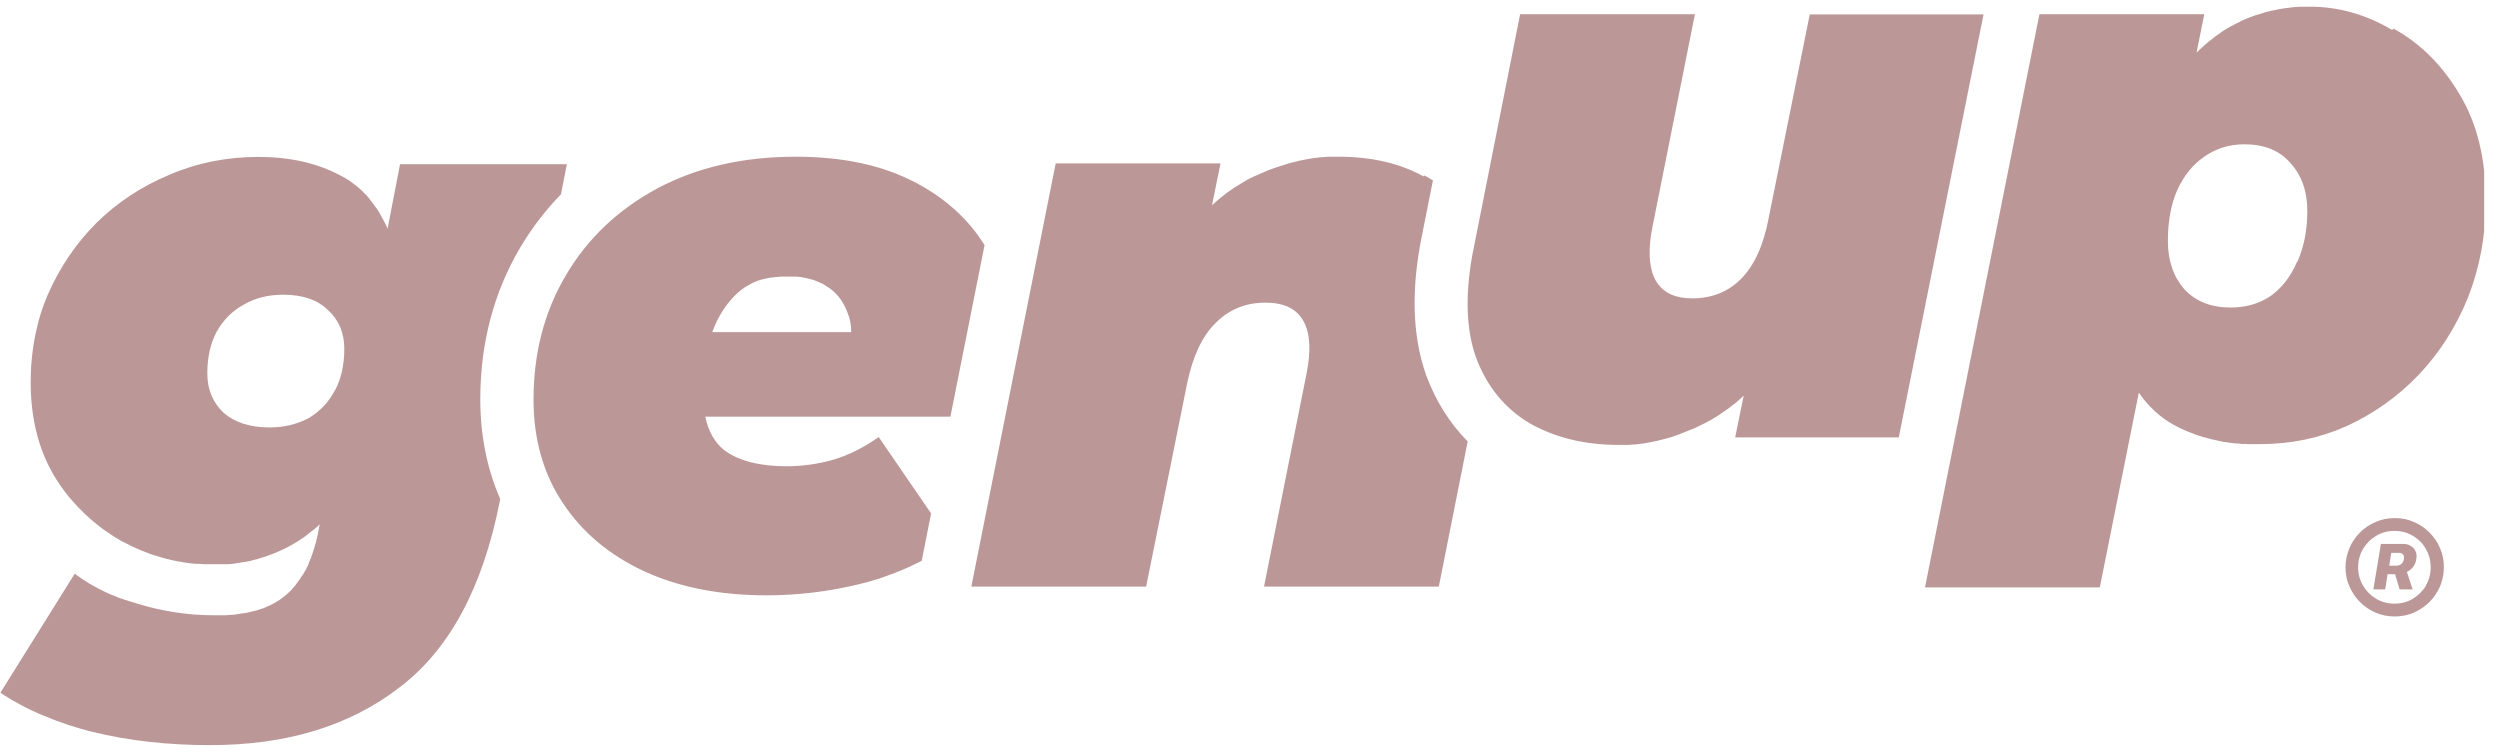 <?xml version="1.0" encoding="UTF-8"?>
<svg xmlns="http://www.w3.org/2000/svg" width="123" height="37" viewBox="0 0 123 37" fill="none">
  <g clip-path="url(#clip0_5240_5222)">
    <path d="M19.68 8.09L19.07 11.25C19.04 11.18 19.01 11.1 18.97 11.03C18.96 11 18.95 10.98 18.93 10.96C18.91 10.91 18.89 10.87 18.86 10.82C18.84 10.79 18.83 10.76 18.81 10.74C18.79 10.7 18.77 10.66 18.75 10.62C18.73 10.59 18.72 10.56 18.7 10.53C18.68 10.49 18.66 10.46 18.64 10.42C18.62 10.39 18.6 10.36 18.58 10.33C18.56 10.3 18.54 10.26 18.51 10.23C18.49 10.2 18.47 10.17 18.45 10.15C18.43 10.12 18.4 10.08 18.38 10.05C18.36 10.02 18.34 9.99 18.32 9.97C18.3 9.94 18.27 9.91 18.25 9.88C18.23 9.85 18.21 9.83 18.19 9.8C18.17 9.77 18.14 9.74 18.12 9.71C18.1 9.68 18.07 9.66 18.05 9.63C18.02 9.6 18 9.57 17.97 9.55C17.95 9.53 17.92 9.5 17.9 9.48C17.87 9.45 17.85 9.43 17.82 9.4C17.8 9.38 17.77 9.35 17.75 9.33C17.72 9.31 17.7 9.28 17.67 9.26C17.64 9.24 17.62 9.22 17.59 9.19C17.56 9.17 17.53 9.14 17.5 9.12C17.47 9.1 17.45 9.08 17.42 9.06C17.39 9.04 17.36 9.02 17.33 8.99C17.3 8.97 17.27 8.95 17.25 8.93C17.22 8.91 17.19 8.89 17.16 8.87C17.13 8.85 17.1 8.83 17.07 8.82C17.04 8.8 17.01 8.78 16.98 8.76C16.95 8.74 16.92 8.73 16.89 8.71C16.84 8.68 16.79 8.65 16.74 8.63C15.6 8.02 14.25 7.72 12.71 7.72C11.17 7.72 9.7 8.01 8.33 8.6C6.99 9.16 5.79 9.94 4.75 10.96C3.74 11.97 2.94 13.15 2.35 14.5C2.28 14.66 2.21 14.83 2.15 15C2.09 15.17 2.03 15.34 1.98 15.51C1.93 15.68 1.88 15.86 1.84 16.03C1.62 16.91 1.51 17.83 1.51 18.8C1.51 20.68 1.94 22.29 2.8 23.63C2.85 23.71 2.91 23.79 2.96 23.87C2.98 23.9 3 23.92 3.01 23.94C3.05 23.99 3.09 24.05 3.12 24.1C3.14 24.13 3.16 24.16 3.19 24.19C3.23 24.24 3.26 24.28 3.3 24.33C3.32 24.36 3.35 24.39 3.37 24.42C3.41 24.46 3.44 24.51 3.48 24.55C3.51 24.58 3.53 24.61 3.56 24.64C3.6 24.68 3.63 24.72 3.67 24.76C3.7 24.79 3.72 24.82 3.75 24.85C3.79 24.89 3.82 24.93 3.86 24.97C3.89 25 3.92 25.03 3.95 25.06C3.99 25.1 4.02 25.13 4.06 25.17C4.09 25.2 4.12 25.23 4.15 25.26C4.19 25.29 4.22 25.33 4.26 25.36C4.31 25.4 4.35 25.45 4.4 25.49C4.43 25.52 4.46 25.54 4.49 25.57C4.55 25.62 4.6 25.67 4.66 25.71C4.68 25.73 4.7 25.74 4.72 25.76C4.8 25.82 4.88 25.89 4.96 25.95C4.98 25.96 4.99 25.97 5.01 25.99C5.08 26.04 5.14 26.09 5.21 26.13C5.25 26.16 5.29 26.19 5.34 26.22C5.37 26.24 5.41 26.27 5.44 26.29C5.49 26.32 5.53 26.35 5.58 26.38C5.61 26.4 5.64 26.42 5.67 26.44C5.72 26.47 5.78 26.5 5.83 26.53C5.86 26.55 5.88 26.56 5.91 26.58C5.99 26.63 6.07 26.67 6.16 26.71C6.26 26.76 6.35 26.81 6.45 26.86C6.48 26.88 6.51 26.89 6.54 26.9C6.61 26.93 6.67 26.96 6.74 26.99C6.78 27.01 6.81 27.02 6.85 27.04C6.92 27.07 6.98 27.1 7.05 27.12C7.08 27.13 7.12 27.15 7.15 27.16C7.23 27.19 7.31 27.22 7.38 27.25C7.42 27.26 7.46 27.28 7.5 27.29C7.59 27.32 7.69 27.35 7.79 27.38C7.82 27.39 7.86 27.4 7.89 27.41C7.97 27.43 8.05 27.46 8.13 27.48C8.16 27.48 8.19 27.5 8.22 27.5C8.33 27.53 8.44 27.55 8.55 27.58C8.57 27.58 8.59 27.58 8.61 27.59C8.7 27.61 8.79 27.63 8.88 27.64C8.92 27.64 8.95 27.65 8.99 27.66C9.08 27.67 9.16 27.69 9.25 27.7C9.28 27.7 9.3 27.7 9.33 27.71C9.44 27.72 9.55 27.74 9.67 27.74C9.69 27.74 9.72 27.74 9.75 27.74C9.84 27.74 9.93 27.75 10.02 27.76C10.05 27.76 10.09 27.76 10.12 27.76C10.21 27.76 10.31 27.76 10.4 27.76C10.43 27.76 10.46 27.76 10.49 27.76C10.58 27.76 10.67 27.76 10.77 27.76C10.8 27.76 10.83 27.76 10.86 27.76C10.92 27.76 10.98 27.76 11.04 27.76C11.08 27.76 11.11 27.76 11.15 27.76C11.2 27.76 11.26 27.76 11.31 27.75C11.35 27.75 11.38 27.75 11.42 27.74C11.47 27.74 11.52 27.73 11.57 27.72C11.61 27.72 11.65 27.72 11.68 27.7C11.73 27.7 11.78 27.69 11.83 27.68C11.87 27.68 11.91 27.67 11.94 27.66C11.99 27.66 12.04 27.64 12.09 27.64C12.13 27.64 12.16 27.63 12.2 27.62C12.25 27.62 12.3 27.6 12.34 27.59C12.38 27.59 12.41 27.57 12.45 27.56C12.5 27.55 12.56 27.53 12.61 27.52C12.65 27.51 12.7 27.5 12.74 27.48C12.78 27.47 12.82 27.46 12.87 27.44C12.91 27.43 12.96 27.41 13 27.4C13.04 27.39 13.08 27.37 13.12 27.36C13.16 27.35 13.21 27.33 13.25 27.31C13.29 27.3 13.33 27.28 13.37 27.27C13.41 27.25 13.46 27.24 13.5 27.22C13.54 27.2 13.58 27.19 13.62 27.17C13.66 27.15 13.71 27.13 13.75 27.11C13.79 27.09 13.82 27.08 13.86 27.06C13.9 27.04 13.95 27.02 13.99 27C14.02 26.98 14.06 26.97 14.09 26.95C14.14 26.93 14.19 26.9 14.24 26.87C14.27 26.85 14.3 26.84 14.33 26.82C14.41 26.78 14.48 26.73 14.56 26.69C14.67 26.62 14.78 26.55 14.88 26.48C14.92 26.46 14.95 26.43 14.98 26.41C15.05 26.36 15.12 26.31 15.19 26.25C15.25 26.2 15.31 26.15 15.37 26.11C15.4 26.09 15.43 26.06 15.46 26.04C15.55 25.96 15.64 25.89 15.73 25.8L15.63 26.31C15.61 26.42 15.58 26.54 15.55 26.65C15.55 26.67 15.54 26.69 15.53 26.72C15.5 26.83 15.47 26.93 15.44 27.03C15.44 27.05 15.43 27.07 15.42 27.09C15.39 27.19 15.36 27.28 15.32 27.38V27.4C15.28 27.5 15.24 27.59 15.2 27.68C15.2 27.69 15.2 27.7 15.19 27.71C15.19 27.71 15.19 27.72 15.19 27.73C15.19 27.73 15.19 27.75 15.18 27.76C15.16 27.81 15.14 27.85 15.11 27.9C15.1 27.92 15.09 27.94 15.08 27.96C15.05 28.03 15.01 28.09 14.97 28.15C14.97 28.15 14.97 28.15 14.97 28.16C14.94 28.22 14.9 28.28 14.86 28.33C14.85 28.35 14.83 28.37 14.82 28.39C14.79 28.43 14.77 28.47 14.74 28.51C14.72 28.53 14.71 28.55 14.69 28.58C14.66 28.62 14.64 28.65 14.61 28.69C14.59 28.71 14.57 28.73 14.56 28.76C14.53 28.79 14.5 28.83 14.48 28.86C14.46 28.88 14.44 28.9 14.43 28.92C14.4 28.95 14.37 28.99 14.34 29.02C14.32 29.04 14.31 29.05 14.29 29.07C14.24 29.12 14.2 29.16 14.15 29.2C14.15 29.2 14.15 29.2 14.14 29.21C14.09 29.25 14.04 29.3 13.99 29.34C13.94 29.38 13.89 29.42 13.83 29.46C13.82 29.46 13.8 29.48 13.79 29.49C13.75 29.52 13.71 29.55 13.66 29.57C13.64 29.58 13.62 29.59 13.6 29.61C13.56 29.63 13.52 29.66 13.48 29.68C13.46 29.69 13.43 29.71 13.4 29.72C13.36 29.74 13.33 29.76 13.29 29.78C13.26 29.79 13.23 29.8 13.2 29.82C13.16 29.84 13.12 29.85 13.09 29.87C13.06 29.88 13.03 29.89 13 29.91C12.96 29.92 12.92 29.94 12.88 29.95C12.85 29.96 12.81 29.97 12.78 29.98C12.74 29.99 12.7 30.01 12.66 30.02C12.62 30.03 12.59 30.04 12.55 30.05C12.51 30.06 12.47 30.07 12.43 30.08C12.39 30.08 12.35 30.1 12.31 30.11C12.27 30.11 12.23 30.13 12.18 30.14C12.14 30.14 12.1 30.16 12.06 30.16C12.02 30.16 11.97 30.18 11.93 30.18C11.89 30.18 11.84 30.19 11.8 30.2C11.76 30.2 11.71 30.21 11.67 30.22C11.63 30.22 11.58 30.23 11.53 30.24C11.48 30.24 11.44 30.25 11.39 30.25C11.34 30.25 11.29 30.25 11.25 30.26C11.2 30.26 11.16 30.26 11.11 30.27C11.06 30.27 11.01 30.27 10.96 30.27C10.91 30.27 10.87 30.27 10.82 30.27C10.77 30.27 10.71 30.27 10.66 30.27C10.62 30.27 10.57 30.27 10.53 30.27H10.49C9.25 30.27 8 30.08 6.76 29.7C6.6 29.65 6.45 29.61 6.3 29.56C6.25 29.54 6.2 29.52 6.14 29.51C6.04 29.48 5.95 29.44 5.85 29.41C5.79 29.39 5.74 29.36 5.68 29.34C5.6 29.31 5.51 29.27 5.43 29.24C5.37 29.21 5.31 29.19 5.26 29.16C5.18 29.13 5.1 29.09 5.03 29.05C5.02 29.05 5 29.04 4.99 29.03C4.95 29.01 4.92 29 4.88 28.98C4.85 28.96 4.81 28.94 4.78 28.92C4.73 28.9 4.69 28.87 4.64 28.85C4.57 28.81 4.5 28.77 4.43 28.73C4.39 28.7 4.34 28.68 4.3 28.65C4.23 28.6 4.16 28.56 4.08 28.51C4.05 28.49 4.01 28.47 3.98 28.44C3.88 28.37 3.77 28.3 3.68 28.22L0.02 34.08C0.16 34.18 0.31 34.27 0.46 34.36C0.49 34.38 0.53 34.4 0.56 34.42C0.69 34.5 0.82 34.57 0.95 34.64C0.98 34.66 1.01 34.68 1.04 34.69C1.2 34.78 1.36 34.86 1.53 34.94C1.57 34.96 1.62 34.98 1.67 35C1.79 35.06 1.92 35.12 2.05 35.17C2.11 35.2 2.17 35.22 2.23 35.24C2.34 35.29 2.46 35.33 2.57 35.38C2.64 35.41 2.72 35.44 2.8 35.47C2.91 35.51 3.03 35.55 3.15 35.59C3.22 35.62 3.3 35.64 3.37 35.67C3.5 35.71 3.63 35.75 3.76 35.79C3.83 35.81 3.89 35.83 3.96 35.85C4.16 35.91 4.36 35.96 4.56 36.01C6.31 36.44 8.24 36.66 10.34 36.66C14.09 36.66 17.19 35.72 19.63 33.84C22.09 31.99 23.74 28.94 24.58 24.71L24.61 24.55C23.95 23.04 23.63 21.39 23.63 19.65C23.63 16.94 24.27 14.42 25.6 12.17C26.17 11.21 26.84 10.34 27.6 9.56L27.89 8.08H19.71L19.68 8.09ZM16.48 19.2C16.18 19.78 15.74 20.24 15.19 20.57C14.63 20.87 13.98 21.03 13.25 21.03C12.31 21.03 11.56 20.79 11 20.31C10.47 19.8 10.2 19.16 10.2 18.37C10.2 17.58 10.35 16.9 10.66 16.32C10.99 15.74 11.43 15.29 11.99 14.99C12.55 14.66 13.2 14.5 13.93 14.5C14.89 14.5 15.63 14.75 16.14 15.26C16.67 15.74 16.94 16.38 16.94 17.16C16.94 17.94 16.79 18.63 16.48 19.21V19.2Z" fill="#BC9797"></path>
    <path d="M44.86 8.89C43.29 8.1 41.38 7.71 39.15 7.71C36.56 7.71 34.29 8.23 32.34 9.27C30.41 10.31 28.91 11.73 27.85 13.53C26.78 15.33 26.25 17.37 26.25 19.66C26.25 21.61 26.73 23.31 27.7 24.76C28.66 26.21 30 27.32 31.7 28.11C33.42 28.9 35.43 29.29 37.71 29.29C39.28 29.29 40.83 29.1 42.35 28.72C42.44 28.7 42.54 28.67 42.63 28.65C42.66 28.65 42.69 28.63 42.71 28.63C42.78 28.61 42.84 28.59 42.91 28.57C42.94 28.56 42.98 28.55 43.01 28.54C43.07 28.52 43.13 28.5 43.19 28.49C43.23 28.48 43.26 28.47 43.3 28.45C43.36 28.43 43.41 28.41 43.47 28.39C43.51 28.38 43.55 28.36 43.58 28.35C43.63 28.33 43.69 28.31 43.74 28.29C43.78 28.28 43.82 28.26 43.86 28.25C43.91 28.23 43.96 28.21 44.02 28.19C44.06 28.17 44.1 28.16 44.14 28.14C44.19 28.12 44.24 28.1 44.29 28.08C44.33 28.06 44.37 28.05 44.41 28.03C44.46 28.01 44.5 27.99 44.55 27.97C44.6 27.95 44.66 27.92 44.71 27.9C44.75 27.88 44.8 27.86 44.84 27.84C44.89 27.82 44.95 27.79 45 27.76C45.04 27.74 45.09 27.72 45.13 27.7C45.18 27.67 45.24 27.65 45.29 27.62C45.31 27.61 45.33 27.6 45.35 27.59L45.81 25.26L43.23 21.5C43.16 21.55 43.08 21.61 43 21.66C42.98 21.68 42.96 21.69 42.93 21.7C42.9 21.72 42.87 21.74 42.85 21.76C42.82 21.78 42.8 21.79 42.77 21.81C42.74 21.83 42.72 21.84 42.69 21.86C42.63 21.89 42.57 21.93 42.51 21.96C42.49 21.97 42.47 21.99 42.44 22C42.36 22.05 42.28 22.09 42.2 22.13C42.18 22.13 42.16 22.15 42.14 22.16C42.07 22.19 42.01 22.22 41.94 22.26C41.91 22.27 41.88 22.29 41.85 22.3C41.79 22.33 41.74 22.35 41.68 22.37C41.65 22.38 41.62 22.4 41.59 22.41C41.53 22.43 41.47 22.46 41.41 22.48C41.38 22.49 41.35 22.5 41.33 22.51C41.24 22.54 41.15 22.57 41.06 22.6C40.27 22.83 39.49 22.94 38.7 22.94C37.36 22.94 36.33 22.67 35.62 22.14C35.16 21.76 34.85 21.22 34.7 20.5H46.76L48.44 12.06C47.61 10.72 46.41 9.67 44.87 8.89H44.86ZM35.04 16.35C35.32 15.57 35.74 14.92 36.29 14.41C36.33 14.37 36.38 14.33 36.42 14.3C36.43 14.29 36.45 14.28 36.46 14.27C36.49 14.25 36.52 14.22 36.56 14.2C36.58 14.19 36.59 14.18 36.61 14.16C36.64 14.14 36.68 14.12 36.71 14.1C36.73 14.09 36.74 14.08 36.76 14.07C36.8 14.05 36.84 14.02 36.88 14C36.89 14 36.9 13.99 36.91 13.98C36.96 13.95 37.02 13.93 37.07 13.9C37.09 13.9 37.1 13.89 37.12 13.88C37.16 13.86 37.2 13.85 37.24 13.83C37.26 13.83 37.28 13.81 37.3 13.81C37.34 13.8 37.37 13.78 37.41 13.77C37.43 13.77 37.45 13.76 37.48 13.75C37.52 13.74 37.56 13.73 37.61 13.72C37.63 13.72 37.64 13.72 37.65 13.71C37.65 13.71 37.65 13.71 37.66 13.71C37.73 13.69 37.81 13.68 37.88 13.66C37.9 13.66 37.92 13.66 37.94 13.66C38.01 13.65 38.08 13.64 38.16 13.63C38.16 13.63 38.18 13.63 38.19 13.63C38.27 13.63 38.35 13.61 38.44 13.61C38.46 13.61 38.48 13.61 38.5 13.61C38.59 13.61 38.67 13.61 38.76 13.61C38.85 13.61 38.94 13.61 39.03 13.61C39.07 13.61 39.1 13.61 39.14 13.61C39.19 13.61 39.24 13.61 39.29 13.62C39.34 13.62 39.38 13.63 39.43 13.64C39.47 13.64 39.5 13.65 39.54 13.66C39.59 13.66 39.64 13.68 39.69 13.69C39.72 13.69 39.75 13.7 39.78 13.71C39.84 13.73 39.9 13.74 39.96 13.76C39.98 13.76 39.99 13.76 40.01 13.77C40.08 13.79 40.14 13.82 40.2 13.85H40.22C40.28 13.88 40.35 13.91 40.41 13.94C40.41 13.94 40.42 13.94 40.43 13.94C40.5 13.98 40.56 14.01 40.63 14.06C41.14 14.36 41.49 14.81 41.7 15.39C41.82 15.67 41.88 15.99 41.88 16.34H35.04V16.35Z" fill="#BC9797"></path>
    <path d="M70.04 8.68C68.87 8.03 67.47 7.71 65.86 7.71C65.74 7.71 65.63 7.71 65.51 7.71C65.48 7.71 65.45 7.71 65.42 7.71C65.32 7.71 65.21 7.72 65.11 7.73C65.1 7.73 65.08 7.73 65.07 7.73C64.95 7.74 64.84 7.75 64.72 7.77C64.69 7.77 64.66 7.77 64.63 7.78C64.53 7.79 64.43 7.81 64.33 7.83C64.31 7.83 64.29 7.83 64.27 7.84C64.15 7.86 64.04 7.89 63.92 7.91C63.89 7.91 63.86 7.92 63.84 7.93C63.74 7.95 63.64 7.98 63.55 8C63.53 8 63.5 8.01 63.48 8.02C63.36 8.05 63.25 8.09 63.13 8.13C63.1 8.13 63.08 8.15 63.05 8.15C62.95 8.18 62.85 8.22 62.75 8.25C62.72 8.26 62.69 8.27 62.66 8.28C62.61 8.3 62.57 8.32 62.52 8.33C62.47 8.35 62.43 8.37 62.38 8.38C62.34 8.4 62.29 8.42 62.25 8.44C62.2 8.46 62.16 8.48 62.11 8.5C62.04 8.53 61.98 8.56 61.91 8.59C61.88 8.61 61.84 8.62 61.81 8.63C61.71 8.68 61.61 8.72 61.51 8.77C61.39 8.83 61.28 8.89 61.17 8.96C61.14 8.98 61.11 8.99 61.09 9.01C60.98 9.08 60.87 9.14 60.76 9.21C60.76 9.21 60.74 9.22 60.73 9.23C60.63 9.3 60.53 9.37 60.43 9.44C60.41 9.46 60.38 9.48 60.36 9.49C60.25 9.57 60.15 9.65 60.05 9.73C60 9.77 59.96 9.81 59.91 9.85C59.89 9.87 59.86 9.89 59.84 9.91C59.77 9.97 59.7 10.04 59.63 10.1L60.05 8.04H51.94L47.79 28.86H56.39L58.41 18.85C58.69 17.51 59.16 16.52 59.82 15.88C60.48 15.22 61.29 14.89 62.26 14.89C63.17 14.89 63.8 15.19 64.13 15.8C64.46 16.38 64.51 17.25 64.28 18.39L62.19 28.86H70.79L72.21 21.72C71.32 20.82 70.64 19.73 70.18 18.49L70.16 18.44C69.44 16.39 69.46 14.07 69.95 11.64L70.5 8.88C70.44 8.84 70.37 8.8 70.31 8.76C70.23 8.71 70.16 8.67 70.08 8.63L70.04 8.68Z" fill="#BC9797"></path>
    <path d="M87.02 10.72C86.77 12.06 86.31 13.07 85.65 13.73C85.02 14.36 84.22 14.68 83.25 14.68C82.44 14.68 81.87 14.42 81.53 13.91C81.51 13.88 81.49 13.84 81.46 13.8C81.38 13.65 81.31 13.48 81.26 13.29C81.12 12.73 81.13 12.03 81.3 11.17L83.39 0.7H74.79L72.51 12.19C72.48 12.32 72.46 12.46 72.43 12.59C72.08 14.57 72.14 16.24 72.62 17.59C73.15 19.01 74.03 20.09 75.25 20.82C75.33 20.86 75.41 20.91 75.49 20.95C76.68 21.57 78.06 21.89 79.63 21.89C79.74 21.89 79.86 21.89 79.97 21.89C80 21.89 80.03 21.89 80.06 21.89C80.16 21.89 80.26 21.88 80.36 21.87C80.38 21.87 80.39 21.87 80.41 21.87C80.52 21.86 80.64 21.85 80.75 21.83C80.78 21.83 80.81 21.83 80.84 21.82C80.93 21.81 81.03 21.79 81.12 21.77C81.14 21.77 81.17 21.77 81.19 21.76C81.3 21.74 81.42 21.71 81.53 21.69C81.55 21.69 81.58 21.68 81.6 21.67C81.69 21.65 81.79 21.62 81.88 21.6C81.91 21.6 81.94 21.58 81.97 21.58C82.08 21.55 82.2 21.51 82.31 21.48C82.33 21.48 82.34 21.47 82.36 21.46C82.46 21.43 82.56 21.39 82.66 21.35C82.69 21.34 82.73 21.32 82.76 21.31C82.81 21.29 82.86 21.27 82.91 21.25C82.95 21.23 82.99 21.22 83.04 21.2C83.09 21.18 83.14 21.16 83.19 21.14C83.23 21.12 83.27 21.1 83.32 21.09C83.38 21.06 83.45 21.03 83.51 21C83.54 20.98 83.58 20.97 83.61 20.95C83.71 20.9 83.8 20.86 83.9 20.81C84.02 20.75 84.13 20.69 84.25 20.62C84.28 20.6 84.3 20.59 84.33 20.57C84.44 20.5 84.55 20.44 84.66 20.36C84.66 20.36 84.68 20.35 84.68 20.34C84.78 20.27 84.88 20.2 84.99 20.13C85.01 20.11 85.04 20.09 85.06 20.08C85.17 20 85.27 19.92 85.37 19.84C85.41 19.8 85.46 19.77 85.5 19.73C85.53 19.71 85.56 19.68 85.58 19.66C85.64 19.61 85.7 19.56 85.75 19.5C85.76 19.49 85.78 19.48 85.79 19.46L85.37 21.52H93.42L97.59 0.71H89.04L87.02 10.72Z" fill="#BC9797"></path>
    <path d="M117.69 1.47C116.4 0.71 115.05 0.33 113.66 0.33C113.55 0.33 113.44 0.33 113.34 0.33C113.3 0.33 113.27 0.33 113.23 0.33C113.16 0.33 113.09 0.33 113.02 0.34C112.98 0.34 112.94 0.34 112.9 0.35C112.84 0.35 112.77 0.36 112.71 0.37C112.67 0.37 112.62 0.38 112.58 0.39C112.52 0.39 112.46 0.4 112.4 0.41C112.36 0.41 112.31 0.42 112.27 0.43C112.21 0.43 112.16 0.45 112.1 0.46C112.06 0.46 112.01 0.48 111.96 0.49C111.9 0.5 111.85 0.51 111.79 0.52C111.74 0.53 111.7 0.54 111.66 0.55C111.61 0.56 111.55 0.58 111.5 0.59C111.46 0.6 111.41 0.61 111.37 0.63C111.32 0.65 111.26 0.66 111.21 0.68C111.16 0.69 111.12 0.71 111.07 0.72C111.04 0.73 111 0.74 110.97 0.75C110.91 0.77 110.86 0.79 110.81 0.81C110.78 0.82 110.75 0.83 110.72 0.84C110.66 0.86 110.6 0.89 110.55 0.91C110.52 0.92 110.5 0.93 110.48 0.94C110.41 0.97 110.34 1 110.27 1.03C110.26 1.03 110.25 1.03 110.24 1.05C110.17 1.08 110.1 1.12 110.02 1.16C110.01 1.16 109.99 1.17 109.98 1.18C109.9 1.22 109.83 1.26 109.75 1.3C109.75 1.3 109.73 1.3 109.73 1.31C109.65 1.36 109.57 1.4 109.49 1.45C109.41 1.5 109.33 1.55 109.25 1.61C109.16 1.67 109.06 1.74 108.97 1.81C108.95 1.83 108.93 1.84 108.91 1.86C108.82 1.93 108.73 2 108.64 2.07C108.55 2.14 108.47 2.21 108.39 2.29C108.37 2.31 108.34 2.33 108.32 2.35C108.24 2.43 108.15 2.51 108.07 2.59L108.45 0.7H100.34L94.71 28.9H103.31L105.23 19.32C105.7 20 106.27 20.53 106.96 20.91C107.05 20.96 107.14 21 107.23 21.05C107.26 21.07 107.29 21.08 107.32 21.09C107.38 21.12 107.44 21.15 107.51 21.18C107.55 21.2 107.59 21.21 107.63 21.23C107.66 21.24 107.68 21.25 107.71 21.26C107.76 21.28 107.81 21.3 107.87 21.32C107.89 21.32 107.92 21.34 107.94 21.35C108.01 21.37 108.07 21.4 108.14 21.42C108.15 21.42 108.16 21.42 108.17 21.43C108.25 21.46 108.33 21.48 108.41 21.51C108.42 21.51 108.43 21.51 108.44 21.51C108.51 21.53 108.58 21.55 108.65 21.57C108.67 21.57 108.7 21.58 108.72 21.59C108.78 21.61 108.84 21.62 108.9 21.63C108.93 21.63 108.95 21.64 108.98 21.65C109.04 21.66 109.1 21.68 109.16 21.69C109.19 21.69 109.21 21.7 109.24 21.71C109.31 21.72 109.37 21.74 109.44 21.75C109.46 21.75 109.48 21.75 109.49 21.75C109.58 21.76 109.66 21.78 109.75 21.79C109.75 21.79 109.76 21.79 109.77 21.79C109.85 21.8 109.93 21.81 110.01 21.82C110.04 21.82 110.07 21.82 110.09 21.82C110.15 21.82 110.21 21.83 110.27 21.84C110.3 21.84 110.33 21.84 110.37 21.84C110.43 21.84 110.49 21.84 110.55 21.85C110.58 21.85 110.61 21.85 110.65 21.85C110.71 21.85 110.77 21.85 110.84 21.85C110.87 21.85 110.9 21.85 110.93 21.85C111.02 21.85 111.11 21.85 111.21 21.85C112.71 21.85 114.12 21.56 115.44 20.97C116.78 20.36 117.96 19.52 118.98 18.46C120.02 17.37 120.83 16.1 121.42 14.65C122 13.18 122.3 11.59 122.3 9.89C122.3 7.81 121.87 6.06 121.01 4.64C120.17 3.22 119.09 2.14 117.77 1.41L117.69 1.47ZM113.01 12.89C112.71 13.6 112.27 14.16 111.72 14.56C111.16 14.94 110.5 15.13 109.74 15.13C108.78 15.13 108.02 14.83 107.46 14.22C106.93 13.61 106.66 12.82 106.66 11.86C106.66 10.9 106.81 10.06 107.12 9.35C107.45 8.64 107.89 8.09 108.45 7.71C109.03 7.3 109.69 7.1 110.43 7.1C111.4 7.1 112.14 7.4 112.68 8.01C113.24 8.62 113.52 9.41 113.52 10.37C113.52 11.33 113.35 12.17 113.03 12.88L113.01 12.89Z" fill="#BC9797"></path>
    <path d="M118.6 26.85C118.49 26.79 118.37 26.76 118.23 26.76H117.14L116.77 29H117.35L117.47 28.25H117.84L118.06 29H118.7L118.42 28.14C118.53 28.08 118.63 28.01 118.71 27.91C118.8 27.8 118.86 27.66 118.88 27.51C118.91 27.35 118.9 27.22 118.84 27.11C118.79 27 118.71 26.91 118.6 26.86V26.85ZM118.27 27.51C118.25 27.62 118.21 27.7 118.14 27.75C118.07 27.81 117.99 27.83 117.91 27.83H117.55L117.65 27.2H118.02C118.1 27.2 118.17 27.22 118.22 27.27C118.27 27.32 118.29 27.4 118.27 27.51Z" fill="#BC9797"></path>
    <path d="M120.05 26.97C119.93 26.68 119.75 26.42 119.53 26.2C119.31 25.98 119.05 25.8 118.76 25.68C118.47 25.55 118.15 25.49 117.82 25.49C117.49 25.49 117.17 25.55 116.88 25.68C116.59 25.8 116.33 25.98 116.11 26.2C115.89 26.42 115.71 26.68 115.59 26.97C115.47 27.26 115.4 27.58 115.4 27.91C115.4 28.24 115.46 28.56 115.59 28.85C115.72 29.14 115.89 29.4 116.11 29.62C116.33 29.84 116.59 30.02 116.88 30.14C117.17 30.27 117.49 30.33 117.82 30.33C118.15 30.33 118.47 30.27 118.76 30.14C119.05 30.01 119.31 29.84 119.53 29.62C119.75 29.4 119.92 29.14 120.05 28.85C120.17 28.56 120.24 28.24 120.24 27.91C120.24 27.58 120.18 27.26 120.05 26.97ZM119.36 28.81C119.2 29.08 118.98 29.29 118.71 29.46C118.44 29.62 118.14 29.7 117.81 29.7C117.48 29.7 117.18 29.62 116.91 29.46C116.64 29.3 116.42 29.08 116.26 28.81C116.1 28.54 116.02 28.24 116.02 27.91C116.02 27.58 116.1 27.28 116.26 27.01C116.42 26.74 116.64 26.52 116.91 26.36C117.18 26.2 117.48 26.12 117.81 26.12C118.14 26.12 118.44 26.2 118.71 26.36C118.98 26.52 119.2 26.73 119.35 27.01C119.51 27.28 119.59 27.58 119.59 27.91C119.59 28.24 119.51 28.54 119.35 28.81H119.36Z" fill="#BC9797"></path>
  </g>
  <defs>
    <clipPath id="clip0_5240_5222">
      <rect width="122.22" height="36.34" fill="white" transform="translate(0 0.33)"></rect>
    </clipPath>
  </defs>
</svg>
